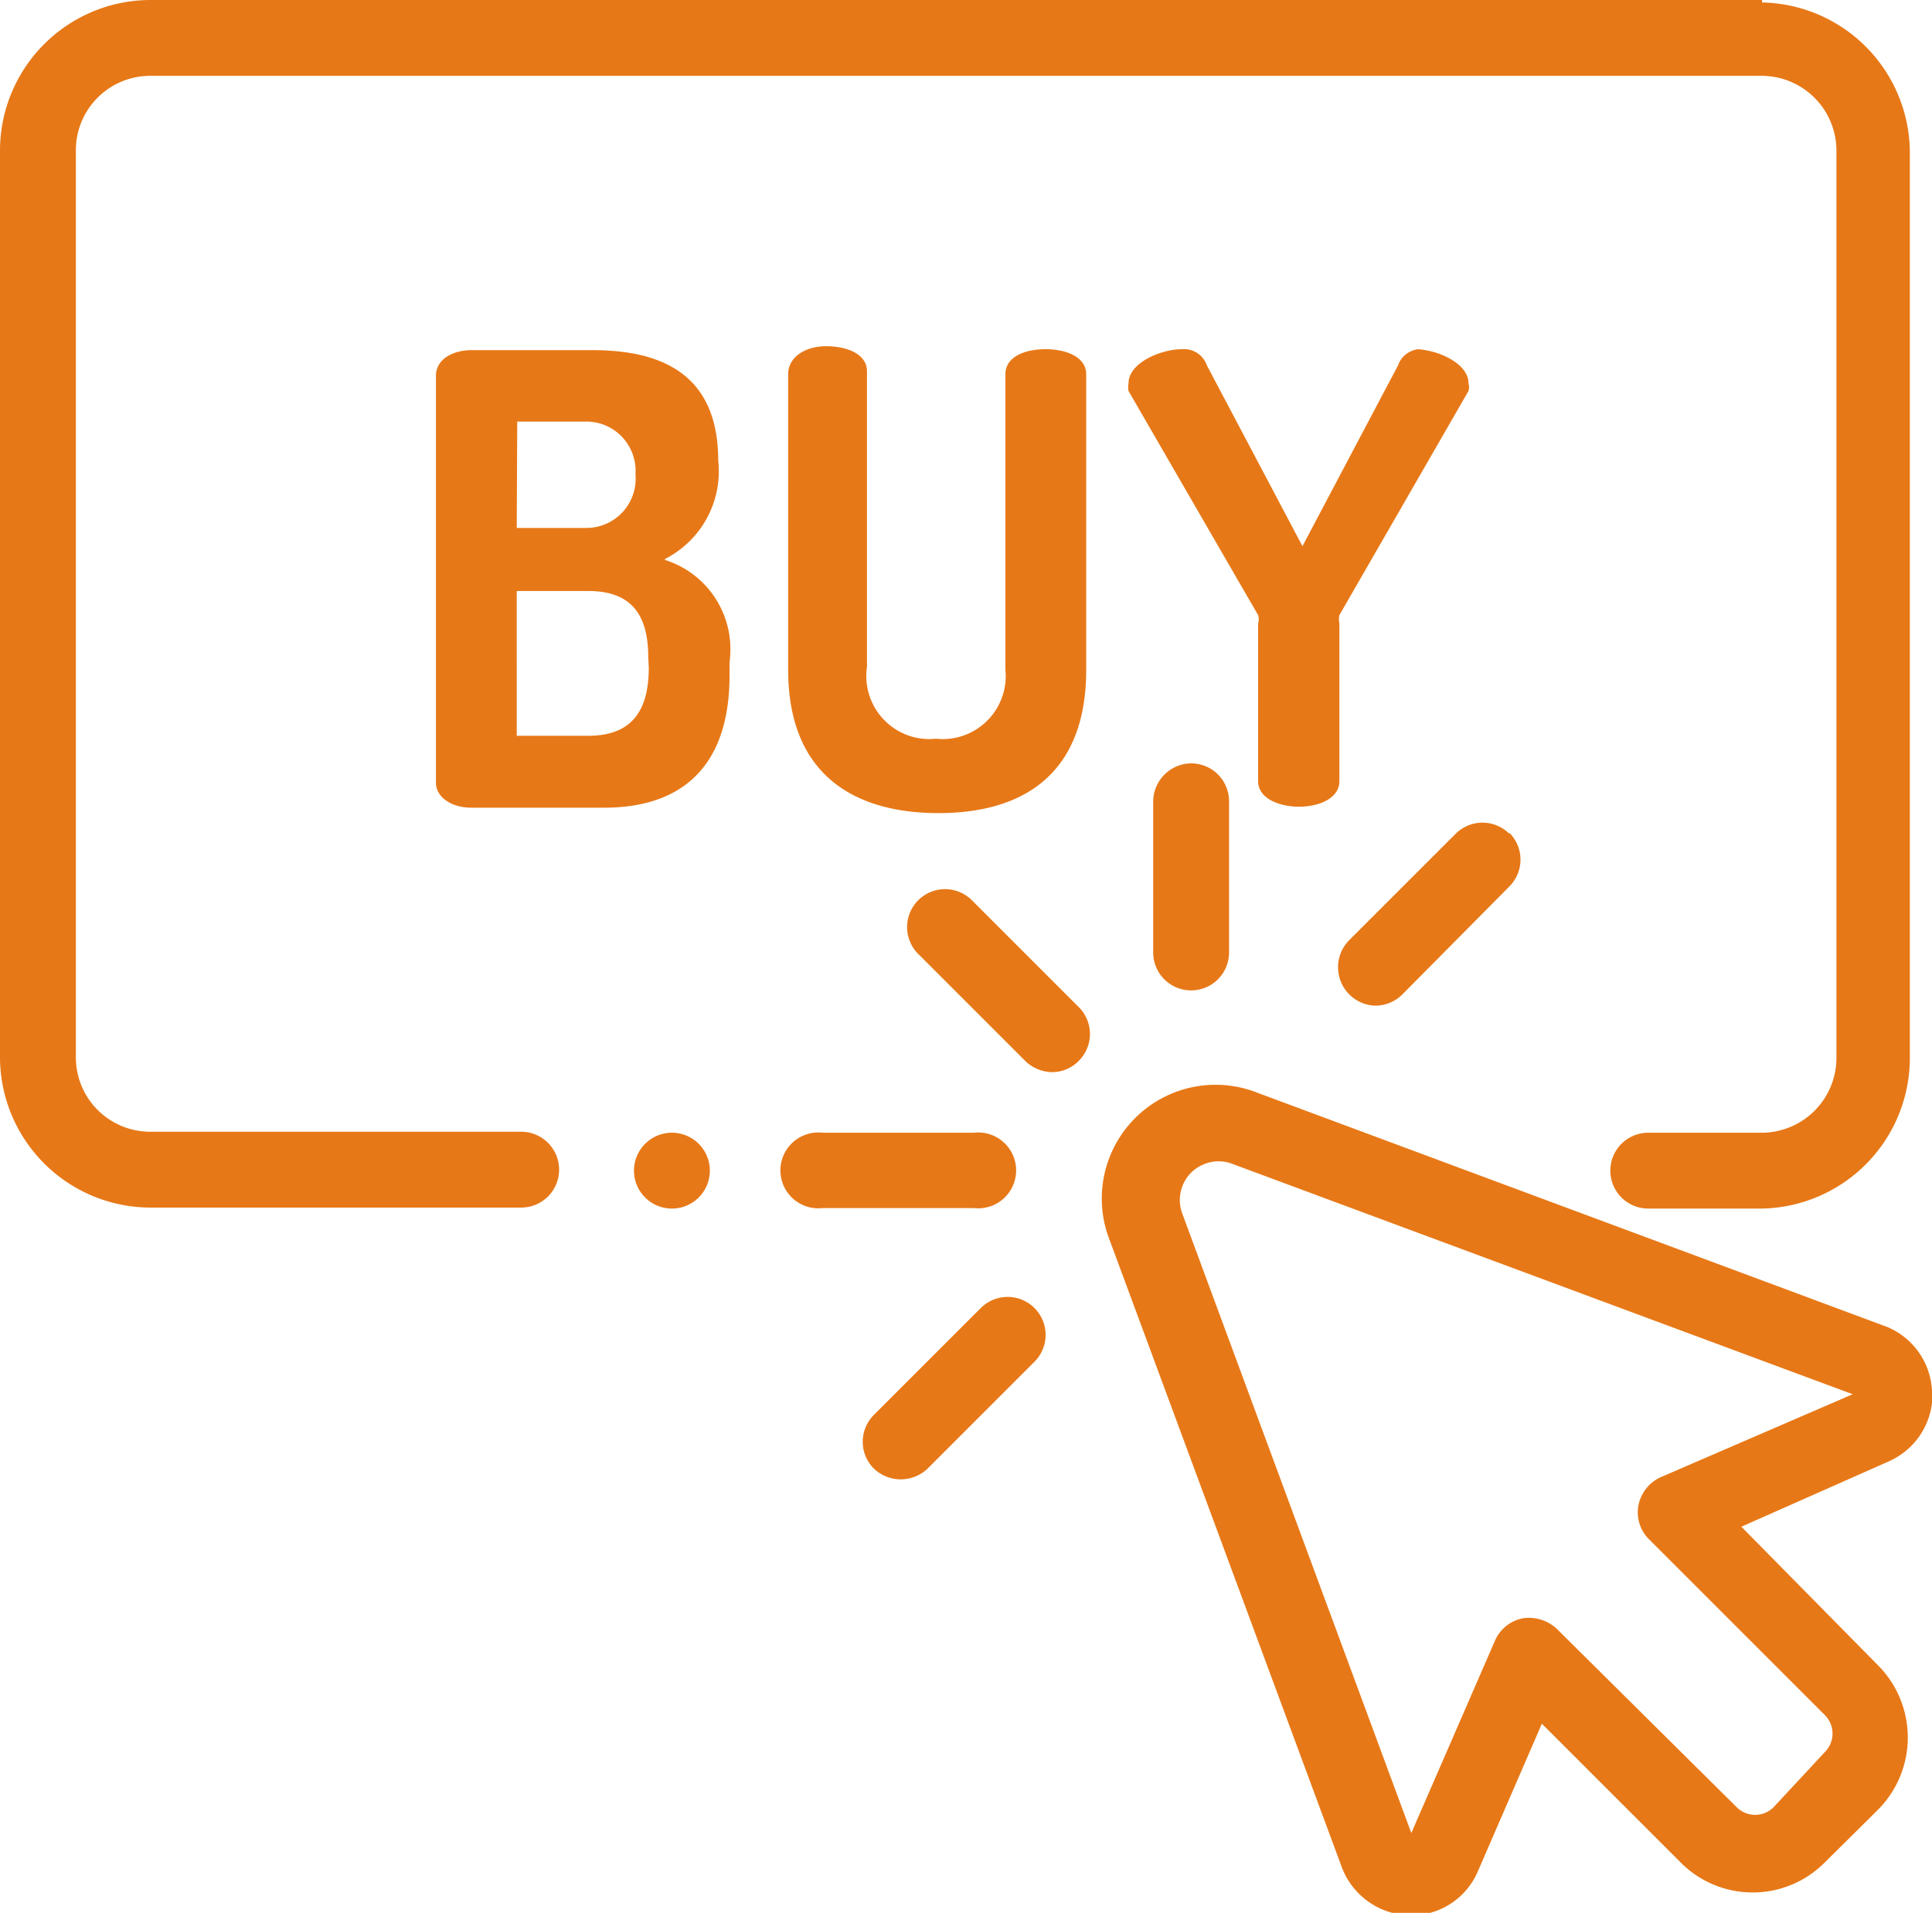 <svg xmlns="http://www.w3.org/2000/svg" viewBox="0 0 39.22 38.84"><defs><style>.cls-1{fill:#e77817}</style></defs><g id="Layer_2" data-name="Layer 2"><g id="Layer_1-2" data-name="Layer 1"><path class="cls-1" d="M35.77 0H3.05A3.06 3.06 0 0 0 0 3.05v18.42a3.06 3.06 0 0 0 3.05 3.05h7.53a.77.77 0 0 0 0-1.54H3.05a1.51 1.51 0 0 1-1.51-1.51V3.05a1.51 1.51 0 0 1 1.51-1.51h32.72a1.52 1.52 0 0 1 1.51 1.51v18.42A1.52 1.52 0 0 1 35.77 23h-2.31a.77.77 0 1 0 0 1.54h2.31a3.06 3.06 0 0 0 3-3.05V3.05a3.06 3.06 0 0 0-3-3"/><path class="cls-1" d="M39.22 28.25a1.48 1.48 0 0 0-1-1.34l-12.69-4.72a2.31 2.31 0 0 0-3 3l4.7 12.7a1.51 1.51 0 0 0 1.36 1A1.47 1.47 0 0 0 30 38l1.3-3 2.82 2.82a2.06 2.06 0 0 0 2.92 0l1.09-1.08a2.08 2.08 0 0 0 0-2.92L35.35 31l3-1.33a1.49 1.49 0 0 0 .88-1.41M33.7 30a.8.8 0 0 0-.44.57.77.77 0 0 0 .21.68l3.58 3.58a.53.53 0 0 1 0 .74L36 36.7a.53.53 0 0 1-.74 0l-3.66-3.63a.83.83 0 0 0-.69-.21.78.78 0 0 0-.56.45l-1.7 3.91L24 24.64a.79.79 0 0 1 .18-.83.81.81 0 0 1 .55-.23.76.76 0 0 1 .28.05l12.6 4.68zm4-1.69l.26-.72zm-15.8-7.86l-2.17-2.17a.77.77 0 0 0-1.09 1.09l2.17 2.17a.8.8 0 0 0 .55.23.76.76 0 0 0 .54-.23.77.77 0 0 0 0-1.09M19.77 23H16.7a.77.77 0 1 0 0 1.53h3.07a.77.77 0 1 0 0-1.53m4.41-7.5a.78.78 0 0 0-.77.77v3.07a.77.77 0 1 0 1.54 0v-3.07a.77.77 0 0 0-.77-.77m6.46 1.43a.77.77 0 0 0-1.09 0l-2.17 2.17a.78.78 0 0 0 .54 1.32.78.78 0 0 0 .55-.23L30.64 18a.77.77 0 0 0 0-1.09M21 26.56a.77.77 0 0 0-1.09 0l-2.17 2.17a.77.77 0 0 0 0 1.09.79.79 0 0 0 1.09 0L21 27.65a.77.77 0 0 0 0-1.09M13.64 23a.77.77 0 1 1-.77.77.77.77 0 0 1 .77-.77m-.14-11.65a2 2 0 0 0 1.08-2c0-1.81-1.23-2.24-2.55-2.24H9.57c-.37 0-.72.18-.72.52v8.27c0 .26.28.5.72.5h2.7c1.44 0 2.54-.71 2.54-2.69v-.27a1.9 1.9 0 0 0-1.31-2.07m-3-2.81h1.4a1 1 0 0 1 1 1.07 1 1 0 0 1-1 1.09h-1.41zm2.67 5c0 1-.46 1.38-1.23 1.38h-1.45V12h1.44c.77 0 1.23.35 1.23 1.35zm8.06-6.47c-.42 0-.82.15-.82.51v6A1.28 1.28 0 0 1 19 15a1.28 1.28 0 0 1-1.4-1.46v-6c0-.36-.42-.51-.83-.51s-.77.21-.77.57v6c0 2.12 1.33 2.91 3.05 2.91s3-.79 3-2.91v-6c0-.36-.42-.51-.83-.51m7.66 0a.49.49 0 0 0-.5.33l-1.94 3.67-1.94-3.67a.49.49 0 0 0-.5-.33c-.44 0-1.09.28-1.09.69a.41.41 0 0 0 0 .16l2.63 4.55a.29.29 0 0 1 0 .17v3.2c0 .35.42.52.83.52s.82-.17.82-.52v-3.2a.38.38 0 0 1 0-.17l2.62-4.55a.28.28 0 0 0 0-.16c0-.41-.65-.69-1.09-.69"/></g></g></svg>